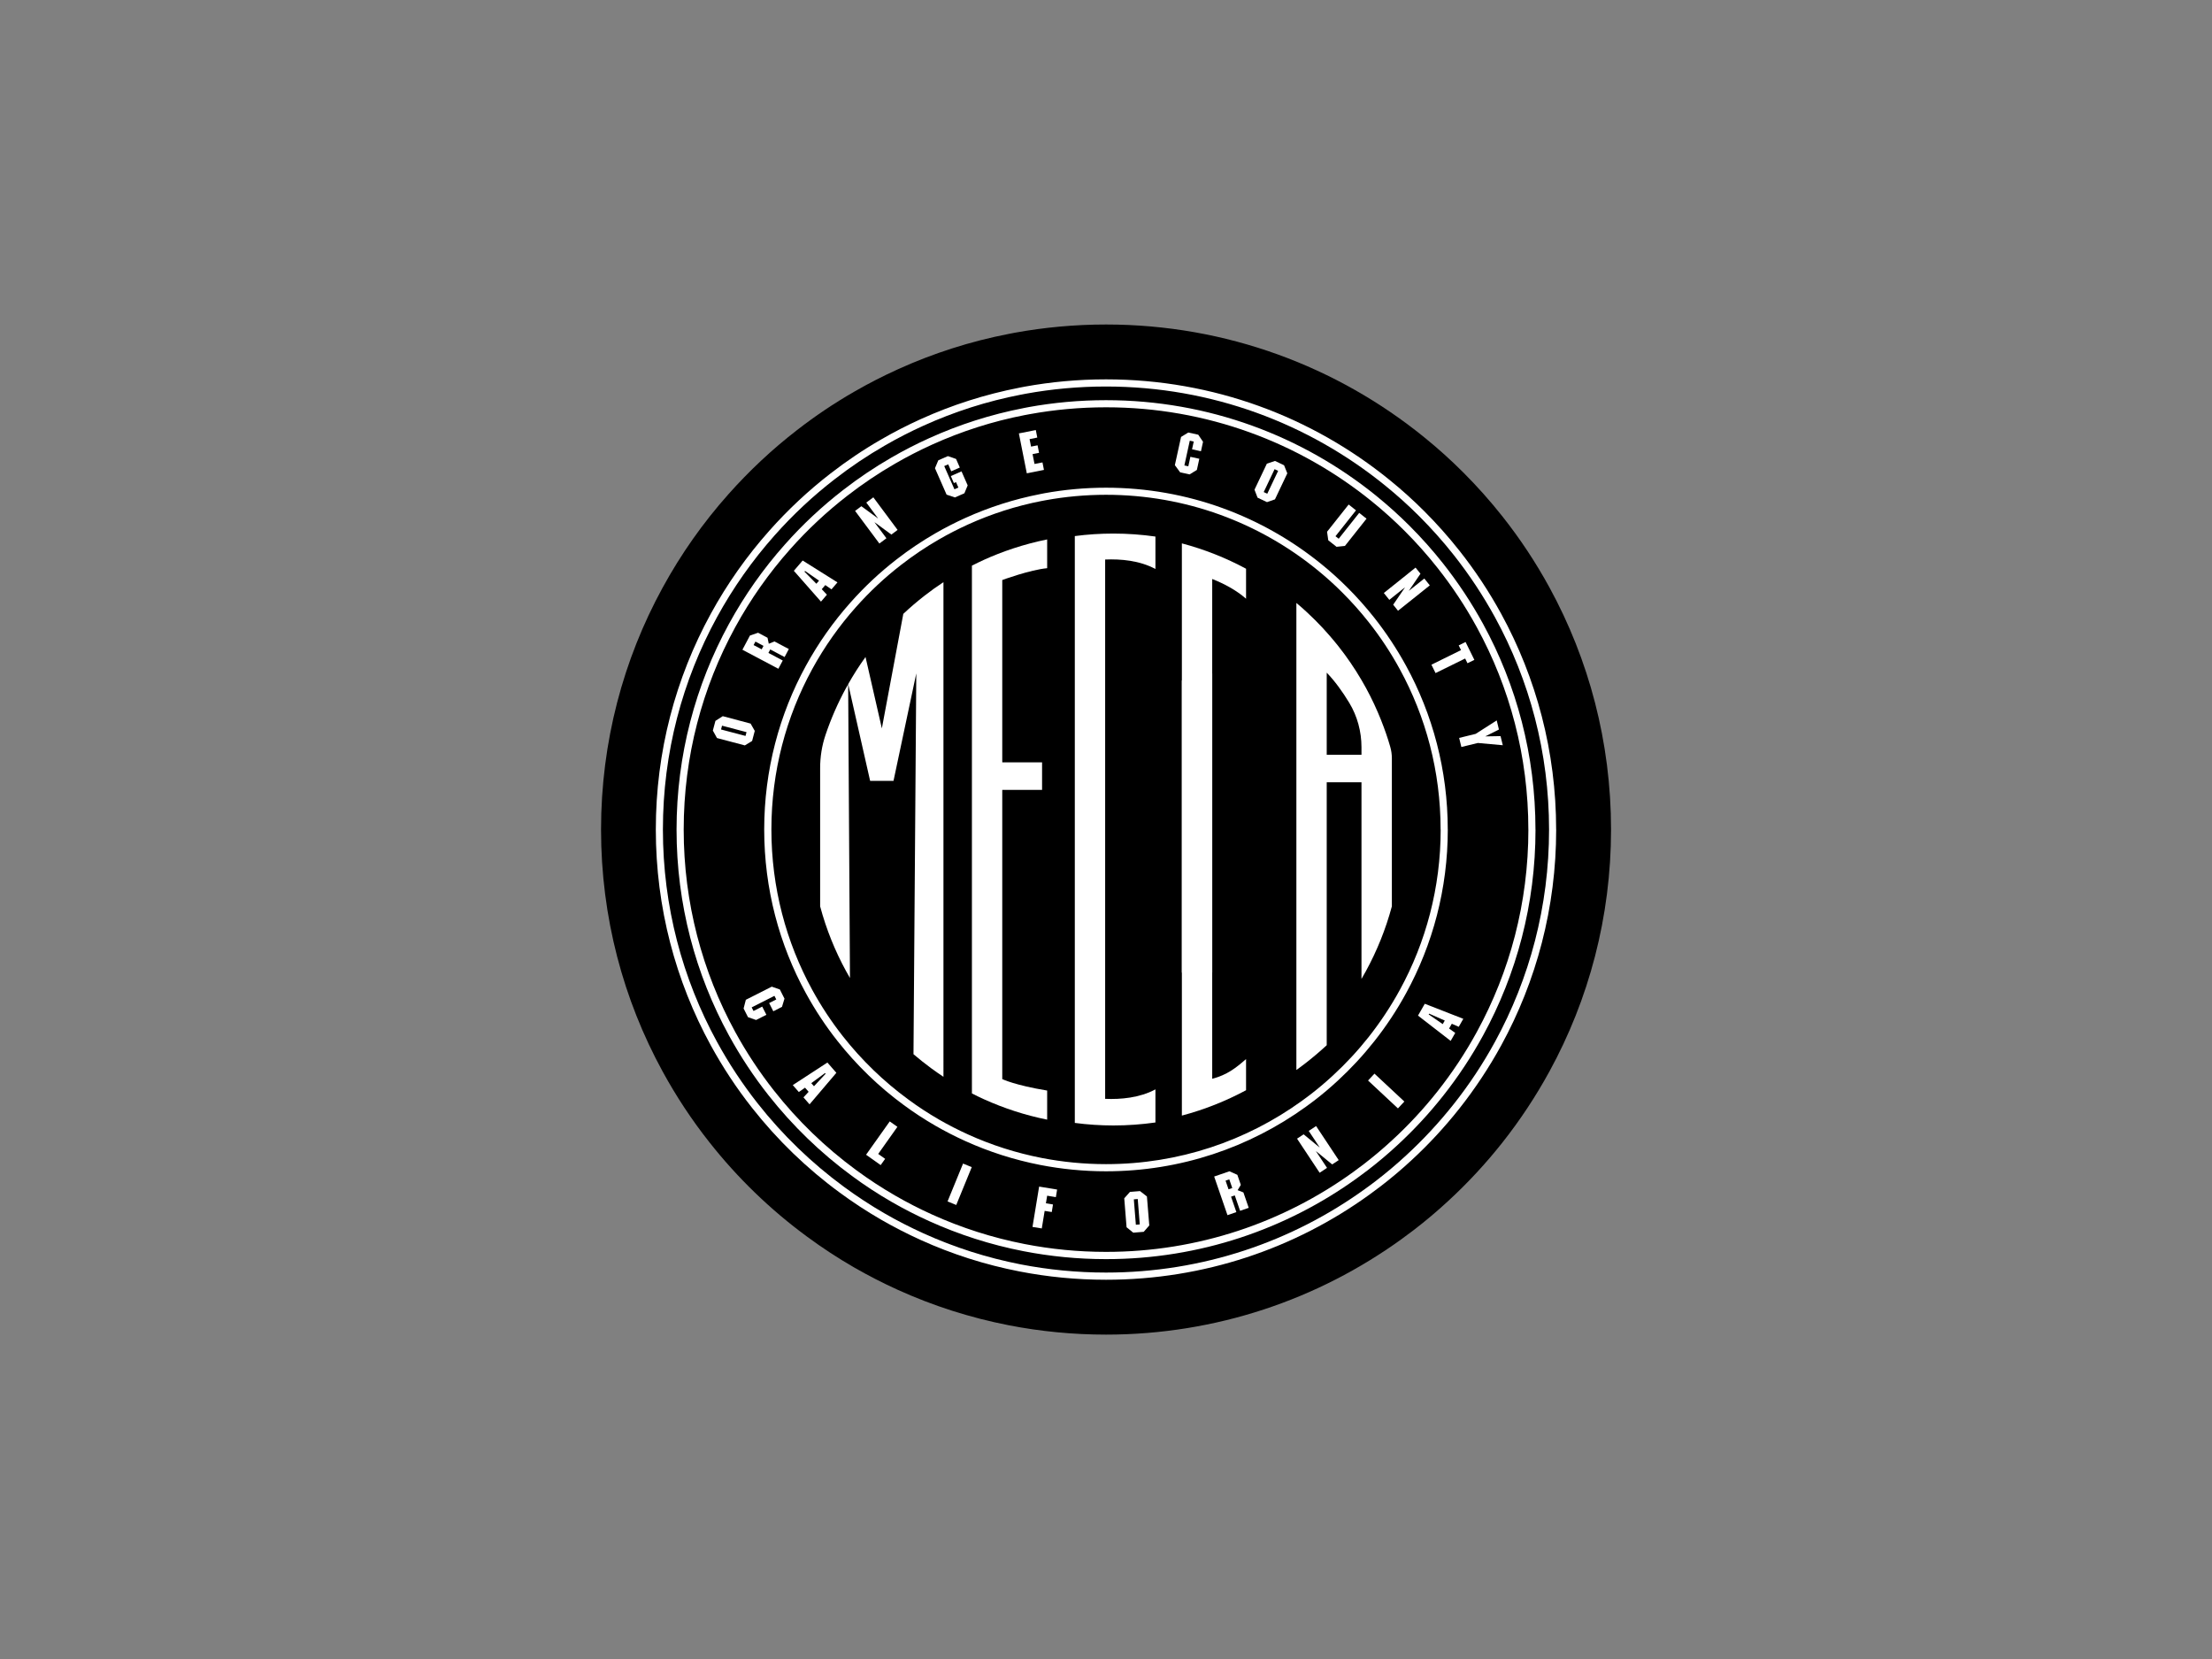 <?xml version="1.0" encoding="utf-8"?>
<!-- Generator: Adobe Illustrator 25.4.0, SVG Export Plug-In . SVG Version: 6.00 Build 0)  -->
<svg version="1.1" id="Layer_1" xmlns="http://www.w3.org/2000/svg" xmlns:xlink="http://www.w3.org/1999/xlink" x="0px" y="0px"
	 viewBox="0 0 600 450" style="enable-background:new 0 0 600 450;" xml:space="preserve">
<rect x="0" y="0" width="600" height="450" fill="#808080" stroke="none"/>
<style type="text/css">
	.st0{fill:#FFFFFF;}
</style>
<path d="M436.99,225c0,23.78-6.05,46.15-16.71,65.63c-3.72,6.8-7.99,13.25-12.77,19.3c-4.46,5.64-9.35,10.91-14.63,15.78
	c-3,2.78-6.13,5.42-9.37,7.91c-1.12,0.86-2.26,1.71-3.4,2.53c-22.54,16.27-50.2,25.86-80.1,25.86c-9.02,0-17.83-0.87-26.36-2.53
	c-10.5-2.05-20.57-5.29-30.05-9.58c-4.11-1.86-8.1-3.91-11.98-6.14c-4.38-2.53-8.6-5.29-12.65-8.28
	c-10-7.34-18.97-16.01-26.63-25.75c-4.71-5.97-8.93-12.36-12.6-19.08c-10.66-19.48-16.71-41.85-16.71-65.63s6.05-46.15,16.71-65.63
	c4.99-9.13,10.97-17.62,17.83-25.32c5.64-6.35,11.86-12.18,18.58-17.38c4.9-3.81,10.07-7.29,15.48-10.4
	c3.88-2.25,7.87-4.29,11.98-6.15c9.5-4.3,19.59-7.56,30.11-9.59c0.52-0.11,1.03-0.21,1.55-0.3c8.02-1.46,16.3-2.23,24.75-2.23
	c32.7,0,62.72,11.46,86.27,30.57c3.7,2.99,7.23,6.17,10.59,9.53c3.78,3.78,7.34,7.77,10.66,11.97c4.78,6.04,9.06,12.5,12.77,19.3
	C430.94,178.85,436.99,201.22,436.99,225z"/>
<path class="st0" d="M391.74,225h-0.96c0,15.76-4.01,30.58-11.07,43.49c-2.46,4.51-5.3,8.78-8.46,12.79
	c-2.96,3.74-6.2,7.23-9.7,10.45l0,0c-1.99,1.84-4.06,3.59-6.21,5.24c-0.74,0.57-1.49,1.13-2.25,1.67l0,0l0,0
	c-14.94,10.78-33.26,17.13-53.08,17.13c-5.98,0-11.82-0.58-17.47-1.68c-6.96-1.36-13.63-3.5-19.91-6.35
	c-2.72-1.23-5.37-2.59-7.94-4.07c-2.9-1.68-5.7-3.5-8.38-5.49l0,0l0,0c-6.63-4.86-12.57-10.61-17.65-17.06
	c-3.12-3.96-5.92-8.19-8.35-12.64c-7.06-12.91-11.07-27.73-11.07-43.49s4.01-30.58,11.07-43.49c3.31-6.05,7.27-11.67,11.82-16.78
	l0.01-0.01l-0.01,0.01c3.74-4.21,7.86-8.07,12.31-11.51l0,0c3.25-2.52,6.67-4.83,10.25-6.89l0,0l0,0c2.57-1.49,5.22-2.84,7.94-4.08
	c6.3-2.85,12.98-5.01,19.95-6.36h0.01h0.01c0.33-0.07,0.67-0.13,1-0.19l0,0l0,0c5.32-0.97,10.8-1.48,16.4-1.48
	c21.67,0,41.56,7.59,57.16,20.26l0,0c2.45,1.98,4.79,4.09,7.01,6.32c2.5,2.5,4.86,5.15,7.06,7.93c3.17,4,6,8.28,8.46,12.79
	c7.06,12.91,11.07,27.73,11.07,43.49H391.74h0.96c0-16.09-4.1-31.23-11.31-44.41c-2.52-4.6-5.41-8.97-8.64-13.06
	c-2.25-2.84-4.65-5.54-7.21-8.1c-2.27-2.27-4.66-4.43-7.16-6.45l0,0c-15.93-12.93-36.25-20.69-58.38-20.69
	c-5.72,0-11.32,0.52-16.75,1.51h0.01c-0.36,0.06-0.72,0.13-1.07,0.21l0.2,0.94l-0.18-0.94c-7.12,1.38-13.95,3.58-20.38,6.49
	c-2.78,1.26-5.48,2.64-8.11,4.16l0,0c-3.66,2.11-7.16,4.46-10.48,7.04l0,0c-4.55,3.52-8.76,7.46-12.57,11.76l0,0
	c-4.64,5.21-8.69,10.96-12.07,17.13c-7.21,13.18-11.31,28.32-11.31,44.41s4.1,31.23,11.31,44.41c2.49,4.55,5.34,8.87,8.53,12.91
	c5.19,6.58,11.25,12.46,18.02,17.42l0,0c2.75,2.03,5.6,3.89,8.56,5.6c2.62,1.51,5.33,2.9,8.11,4.16c6.42,2.91,13.23,5.1,20.34,6.49
	c5.77,1.12,11.74,1.72,17.84,1.72c20.23,0,38.96-6.49,54.21-17.5l0,0c0.78-0.55,1.54-1.13,2.31-1.71c2.19-1.69,4.31-3.47,6.34-5.36
	l0.01-0.01l-0.01,0.01c3.57-3.29,6.88-6.86,9.9-10.68c3.24-4.09,6.13-8.46,8.64-13.06c7.21-13.18,11.31-28.32,11.31-44.41
	L391.74,225L391.74,225z"/>
<path class="st0" d="M415.53,225h-0.96c0,19.89-5.06,38.59-13.97,54.89c-3.11,5.69-6.68,11.08-10.68,16.14
	c-3.73,4.71-7.82,9.13-12.24,13.19l0,0c-2.51,2.33-5.13,4.53-7.84,6.62c-0.94,0.72-1.89,1.43-2.84,2.11l0,0l0,0
	c-18.85,13.61-41.98,21.62-66.99,21.62c-7.54,0-14.92-0.73-22.05-2.12c-8.78-1.71-17.2-4.42-25.13-8.01
	c-3.43-1.55-6.78-3.27-10.02-5.14c-3.67-2.12-7.19-4.42-10.58-6.92l0,0c-8.36-6.14-15.86-13.39-22.27-21.53
	c-3.94-5-7.47-10.33-10.54-15.95c-8.91-16.29-13.97-35-13.97-54.88c0-19.89,5.06-38.59,13.97-54.88
	c4.17-7.63,9.18-14.73,14.91-21.17l0,0c4.71-5.31,9.92-10.18,15.54-14.53l0,0c4.1-3.18,8.42-6.09,12.94-8.69l0,0
	c3.24-1.88,6.58-3.59,10.02-5.15c7.95-3.6,16.38-6.32,25.18-8.02h0.01h0.01c0.42-0.09,0.85-0.17,1.27-0.24h0.01l0,0
	c6.71-1.22,13.63-1.86,20.7-1.86c27.35,0,52.45,9.58,72.14,25.56l0,0c3.09,2.5,6.04,5.16,8.85,7.97c3.16,3.16,6.14,6.5,8.91,10.01
	c4,5.05,7.57,10.45,10.68,16.14c8.91,16.29,13.97,35,13.97,54.89h0.97h0.96c0-20.22-5.15-39.24-14.21-55.81
	c-3.16-5.78-6.8-11.27-10.86-16.41c-2.82-3.57-5.85-6.96-9.06-10.18c-2.86-2.86-5.86-5.56-9-8.11l0,0
	c-20.02-16.25-45.56-25.99-73.36-25.99c-7.18,0-14.22,0.65-21.05,1.89h0.01c-0.45,0.08-0.9,0.16-1.34,0.26l0.2,0.94l-0.18-0.94
	c-8.94,1.73-17.53,4.5-25.61,8.16c-3.49,1.58-6.89,3.32-10.19,5.23l0,0c-4.6,2.65-9,5.61-13.16,8.84l0,0
	c-5.71,4.42-11.01,9.37-15.8,14.78l0,0c-5.83,6.55-10.92,13.77-15.16,21.53c-9.06,16.57-14.21,35.59-14.21,55.81
	s5.15,39.24,14.21,55.81c3.13,5.71,6.71,11.14,10.72,16.22c6.52,8.27,14.14,15.65,22.64,21.89l0,0c3.45,2.55,7.03,4.89,10.76,7.04
	c3.3,1.9,6.7,3.64,10.19,5.22c8.07,3.65,16.63,6.41,25.56,8.15c7.25,1.41,14.75,2.16,22.42,2.16c25.42,0,48.95-8.15,68.11-21.99l0,0
	c0.98-0.7,1.94-1.41,2.9-2.15c2.75-2.12,5.42-4.36,7.97-6.73l0,0c4.49-4.13,8.65-8.62,12.44-13.41c4.07-5.14,7.7-10.63,10.86-16.41
	c9.06-16.57,14.21-35.59,14.21-55.81h-0.97V225z"/>
<path class="st0" d="M421.14,225h-0.96c0,20.86-5.31,40.48-14.66,57.57c-3.26,5.97-7.01,11.63-11.21,16.93
	c-3.92,4.94-8.21,9.58-12.84,13.84l-0.01,0.01l0,0c-2.63,2.44-5.38,4.75-8.22,6.94c-0.99,0.76-1.98,1.5-2.98,2.21l0,0
	c-19.77,14.28-44.04,22.68-70.27,22.68c-7.91,0-15.65-0.77-23.13-2.22c-9.21-1.8-18.04-4.64-26.36-8.41
	c-3.6-1.63-7.11-3.43-10.51-5.39c-3.85-2.22-7.54-4.64-11.1-7.26l0,0c-8.77-6.44-16.64-14.05-23.36-22.59
	c-4.13-5.24-7.83-10.84-11.06-16.74c-9.35-17.09-14.66-36.71-14.66-57.57s5.31-40.48,14.66-57.57c4.38-8.01,9.63-15.45,15.64-22.21
	l0.01-0.01l-0.01,0.01c4.94-5.57,10.4-10.68,16.3-15.24l0,0c4.3-3.34,8.83-6.39,13.58-9.12l0,0c3.4-1.97,6.9-3.77,10.51-5.4
	c8.34-3.78,17.19-6.63,26.41-8.41h0.01h0.01c0.45-0.09,0.89-0.18,1.34-0.26l0,0l0,0c7.04-1.28,14.3-1.95,21.72-1.95
	c28.69,0,55.02,10.05,75.68,26.82l0.01,0.01l-0.01-0.01c3.24,2.62,6.34,5.41,9.29,8.36c3.31,3.31,6.44,6.82,9.35,10.5
	c4.19,5.3,7.94,10.96,11.21,16.93c9.35,17.09,14.66,36.71,14.66,57.57h0.96h0.96c0-21.19-5.4-41.13-14.89-58.5
	c-3.31-6.06-7.12-11.81-11.39-17.2c-2.96-3.74-6.13-7.3-9.5-10.67c-2.99-2.99-6.14-5.83-9.44-8.5l0,0
	C355.9,113.11,329.14,102.9,300,102.9c-7.53,0-14.91,0.68-22.06,1.98h0.01c-0.47,0.08-0.94,0.17-1.41,0.27l0.2,0.94l-0.18-0.94
	c-9.38,1.82-18.37,4.71-26.84,8.55c-3.66,1.66-7.22,3.48-10.68,5.49l0,0c-4.82,2.77-9.43,5.88-13.8,9.27l0,0
	c-5.99,4.63-11.54,9.83-16.56,15.49l0,0c-6.11,6.87-11.45,14.43-15.9,22.57c-9.5,17.37-14.9,37.31-14.89,58.5
	c0,21.19,5.4,41.13,14.89,58.5c3.28,5.99,7.03,11.68,11.23,17c6.83,8.67,14.82,16.41,23.74,22.95l0,0
	c3.62,2.67,7.37,5.12,11.28,7.38c3.46,1.99,7.02,3.82,10.68,5.48c8.45,3.83,17.43,6.72,26.79,8.54c7.6,1.48,15.46,2.26,23.5,2.26
	c26.65,0,51.31-8.54,71.4-23.05l0,0c1.02-0.73,2.03-1.48,3.03-2.25c2.89-2.22,5.68-4.57,8.36-7.05l0,0
	c4.71-4.33,9.06-9.04,13.04-14.06c4.26-5.39,8.07-11.14,11.39-17.2c9.5-17.37,14.89-37.31,14.89-58.5h-0.97V225z"/>
<polygon class="st0" points="209.76,274.31 208.63,272.08 210.56,271.1 210.06,270.12 203.89,273.25 204.39,274.23 206.75,273.04 
	207.88,275.26 205.09,276.67 202.89,275.9 201.7,273.55 202.31,271.19 209.34,267.63 211.53,268.39 212.79,270.88 212.11,273.11 "/>
<path class="st0" d="M219.59,299.55l-1.65-1.89l1.4-1.51l-0.98-1.12l-1.68,1.18l-1.64-1.88l9.39-6.12l2.43,2.79L219.59,299.55z
	 M223.95,291.25l-0.16-0.19l-3.73,2.74l0.73,0.84L223.95,291.25z"/>
<polygon class="st0" points="238.21,313 240.09,314.33 238.88,316.03 234.92,313.22 241.34,304.18 243.42,305.65 "/>
<rect x="254.92" y="319.98" transform="matrix(0.379 -0.925 0.925 0.379 -135.575 440.411)" class="st0" width="11.1" height="2.55"/>
<polygon class="st0" points="286.4,324.72 284.04,324.33 283.7,326.39 285.62,326.71 285.29,328.76 283.36,328.45 282.58,333.21 
	280.06,332.8 281.86,321.86 286.74,322.66 "/>
<path class="st0" d="M311.74,332.4l-1.51,1.73l-2.84,0.23l-1.81-1.47l-0.63-7.85l1.55-1.74l2.73-0.22l1.87,1.46L311.74,332.4z
	 M307.55,325.32l0.55,6.89l1.06-0.09l-0.55-6.89L307.55,325.32z"/>
<path class="st0" d="M336.57,321.4l-0.87,1.43l1.57,0.61l1.44,4.18l-2.34,0.81l-1.44-4.18l-1.01,0.35l1.44,4.18l-2.41,0.83
	l-3.61-10.48l4.14-1.42l2.15,0.96L336.57,321.4z M332.43,320.25l0.81,2.35l1.01-0.35l-0.81-2.35L332.43,320.25z"/>
<polygon class="st0" points="363.12,314.68 361.35,315.85 356.99,312.27 356.96,312.28 359.95,316.78 357.95,318.11 351.82,308.86 
	353.6,307.68 357.92,311.23 357.94,311.21 354.99,306.76 356.99,305.44 "/>
<rect x="374.85" y="290.38" transform="matrix(0.682 -0.731 0.731 0.682 -96.833 369.065)" class="st0" width="2.55" height="11.09"/>
<path class="st0" d="M396.92,276.35l-1.24,2.17l-1.88-0.83l-0.74,1.29l1.67,1.2l-1.24,2.16l-8.86-6.86l1.84-3.21L396.92,276.35z
	 M387.65,274.95l-0.12,0.21l3.81,2.63l0.55-0.97L387.65,274.95z"/>
<path class="st0" d="M203.6,196.27l1.13,1.98l-0.72,2.73l-1.97,1.21l-7.56-2l-1.12-2.03l0.7-2.63l1.99-1.27L203.6,196.27z
	 M195.58,197.87l6.64,1.75l0.27-1.03l-6.64-1.75L195.58,197.87z"/>
<path class="st0" d="M208.19,172.99l0.34,1.62l1.55-0.62l3.89,2.06l-1.15,2.17l-3.89-2.06l-0.5,0.94l3.89,2.06l-1.19,2.24
	l-9.75-5.16l2.04-3.85l2.21-0.76L208.19,172.99z M204.41,174.97l2.19,1.16l0.5-0.94l-2.19-1.16L204.41,174.97z"/>
<path class="st0" d="M227.16,157.97l-1.62,1.89l-1.68-1.16l-0.96,1.12l1.4,1.49l-1.61,1.88l-7.36-8.36l2.39-2.79L227.16,157.97z
	 M218.37,154.87l-0.16,0.19l3.23,3.28l0.72-0.84L218.37,154.87z"/>
<polygon class="st0" points="243.47,143.74 241.78,145 237.26,141.68 237.23,141.7 240.44,146 238.53,147.43 231.94,138.58 
	233.64,137.31 238.12,140.6 238.15,140.58 234.98,136.32 236.89,134.9 "/>
<polygon class="st0" points="260.35,126.82 258.02,127.84 257.2,125.95 256.12,126.42 258.89,132.72 259.96,132.25 259.32,130.78 
	258.74,131.03 257.91,129.13 260.81,127.86 262.48,131.66 261.59,133.8 259.02,134.93 256.76,134.17 253.61,127 254.51,124.86 
	257.11,123.72 259.33,124.49 "/>
<polygon class="st0" points="281.36,118.69 279.27,119.11 279.67,121.14 281.44,120.79 281.84,122.83 280.08,123.18 280.61,125.85 
	282.77,125.43 283.17,127.46 278.52,128.39 276.37,117.56 280.96,116.65 "/>
<polygon class="st0" points="325.76,122.4 323.34,121.87 323.8,119.77 322.73,119.53 321.26,126.25 322.33,126.48 322.89,123.91 
	325.31,124.44 324.65,127.47 322.67,128.68 320.11,128.12 318.68,126.17 320.36,118.52 322.32,117.32 325.02,117.91 326.32,119.83 
	"/>
<path class="st0" d="M345.83,135.45l-2.16,0.75l-2.56-1.21l-0.83-2.16l3.36-7.07l2.2-0.73l2.46,1.17l0.88,2.19L345.83,135.45z
	 M345.73,127.26l-2.95,6.21l0.96,0.46l2.95-6.21L345.73,127.26z"/>
<polygon class="st0" points="364.81,148.08 362.53,148.32 360.29,146.55 359.96,144.24 365.82,136.85 367.81,138.43 362.25,145.45 
	363.12,146.13 368.68,139.12 370.67,140.69 "/>
<polygon class="st0" points="379.21,165.67 377.9,164.02 381.06,159.39 381.04,159.36 376.85,162.71 375.36,160.85 383.97,153.96 
	385.3,155.62 382.17,160.21 382.19,160.23 386.34,156.92 387.83,158.78 "/>
<polygon class="st0" points="398.05,179.9 397.42,178.62 389.39,182.57 388.27,180.3 396.3,176.34 395.67,175.06 397.53,174.14 
	399.92,178.99 "/>
<polygon class="st0" points="400.87,201.53 396.39,202.62 395.79,200.16 400.27,199.06 405.98,195.41 406.58,197.88 402.93,199.71 
	402.94,199.74 407.02,199.67 407.63,202.14 "/>
<path class="st0" d="M222.46,208.35v37.5c1.66,6.2,4.04,12.1,7.06,17.61c0.33,0.62,0.68,1.22,1.03,1.82l-0.49-79.7
	c-0.12,0.2-0.44,0.78-0.54,0.97c-2.22,4.06-4.1,8.33-5.59,12.77C222.94,202.23,222.46,205.28,222.46,208.35z"/>
<path class="st0" d="M250.86,161.52c-2.03,1.57-3.98,3.24-5.84,4.99l-5.82,31.07l-4.43-19.37c-1.7,2.36-3.27,4.81-4.7,7.35
	l5.95,26.25h6.34l6.18-29.16l-0.76,103.3c1.53,1.31,3.11,2.56,4.73,3.76c1.12,0.82,2.25,1.61,3.4,2.37V157.91
	C254.18,159.04,252.49,160.25,250.86,161.52z"/>
<path class="st0" d="M284.04,154.12v-7.8c-6.43,1.29-12.34,3.35-17.1,5.51c-1.11,0.51-2.22,1.04-3.31,1.6v143.16
	c1.09,0.56,2.19,1.09,3.31,1.6c5.41,2.44,11.14,4.31,17.1,5.51v-7.89c-8.82-1.45-12.18-3.11-12.18-3.11v-78.45h10.8v-7.46h-10.8
	v-49.46C271.87,157.32,279.37,154.56,284.04,154.12z"/>
<path class="st0" d="M377.54,205.72c0-1.08-0.15-2.15-0.45-3.19c-0.69-2.4-1.5-4.74-2.42-7.04v-0.02c-1.22-3.07-2.61-6.05-4.18-8.92
	c-0.38-0.7-0.78-1.39-1.18-2.08c-1.89-3.23-4-6.31-6.31-9.23c-0.76-0.95-1.53-1.88-2.33-2.8c-1.25-1.45-2.56-2.86-3.92-4.21
	c-0.71-0.71-1.44-1.41-2.17-2.09c-0.95-0.89-1.94-1.76-2.94-2.59v10.96v1.03v114.7c0.74-0.53,1.47-1.07,2.19-1.63
	c2.09-1.61,4.11-3.31,6.04-5.1v-71.32h9.43v53.34c0.4-0.69,0.79-1.38,1.18-2.08c3.01-5.51,5.4-11.41,7.06-17.61L377.54,205.72
	L377.54,205.72L377.54,205.72z M369.3,204.73h-9.43v-22.27c2.24,2.31,4.3,5.18,6.11,8.17c2.2,3.63,3.32,7.82,3.32,12.07V204.73z"/>
<path class="st0" d="M313.41,154.34v-8.8c-3.73-0.53-7.54-0.81-11.41-0.81c-3.55,0-7.04,0.23-10.46,0.68v3.07l0,0v152.19l0,0v3.92
	c3.43,0.45,6.92,0.69,10.46,0.69c3.88,0,7.68-0.28,11.41-0.81v-8.98c-4.29,2.31-9.43,2.75-13.64,2.57V151.77
	C303.99,151.59,309.13,152.03,313.41,154.34z"/>
<path class="st0" d="M337.99,287.27v8.45c-5.45,2.93-11.29,5.26-17.41,6.88V184.59l8.23-1.92v109.95
	C332.87,291.56,335.24,289.67,337.99,287.27z"/>
<path class="st0" d="M337.99,154.27v8.13c-2.75-2.4-6.09-4.13-9.18-5.35V263.8h-8.23V147.39
	C326.7,149.01,332.54,151.33,337.99,154.27z"/>
</svg>
